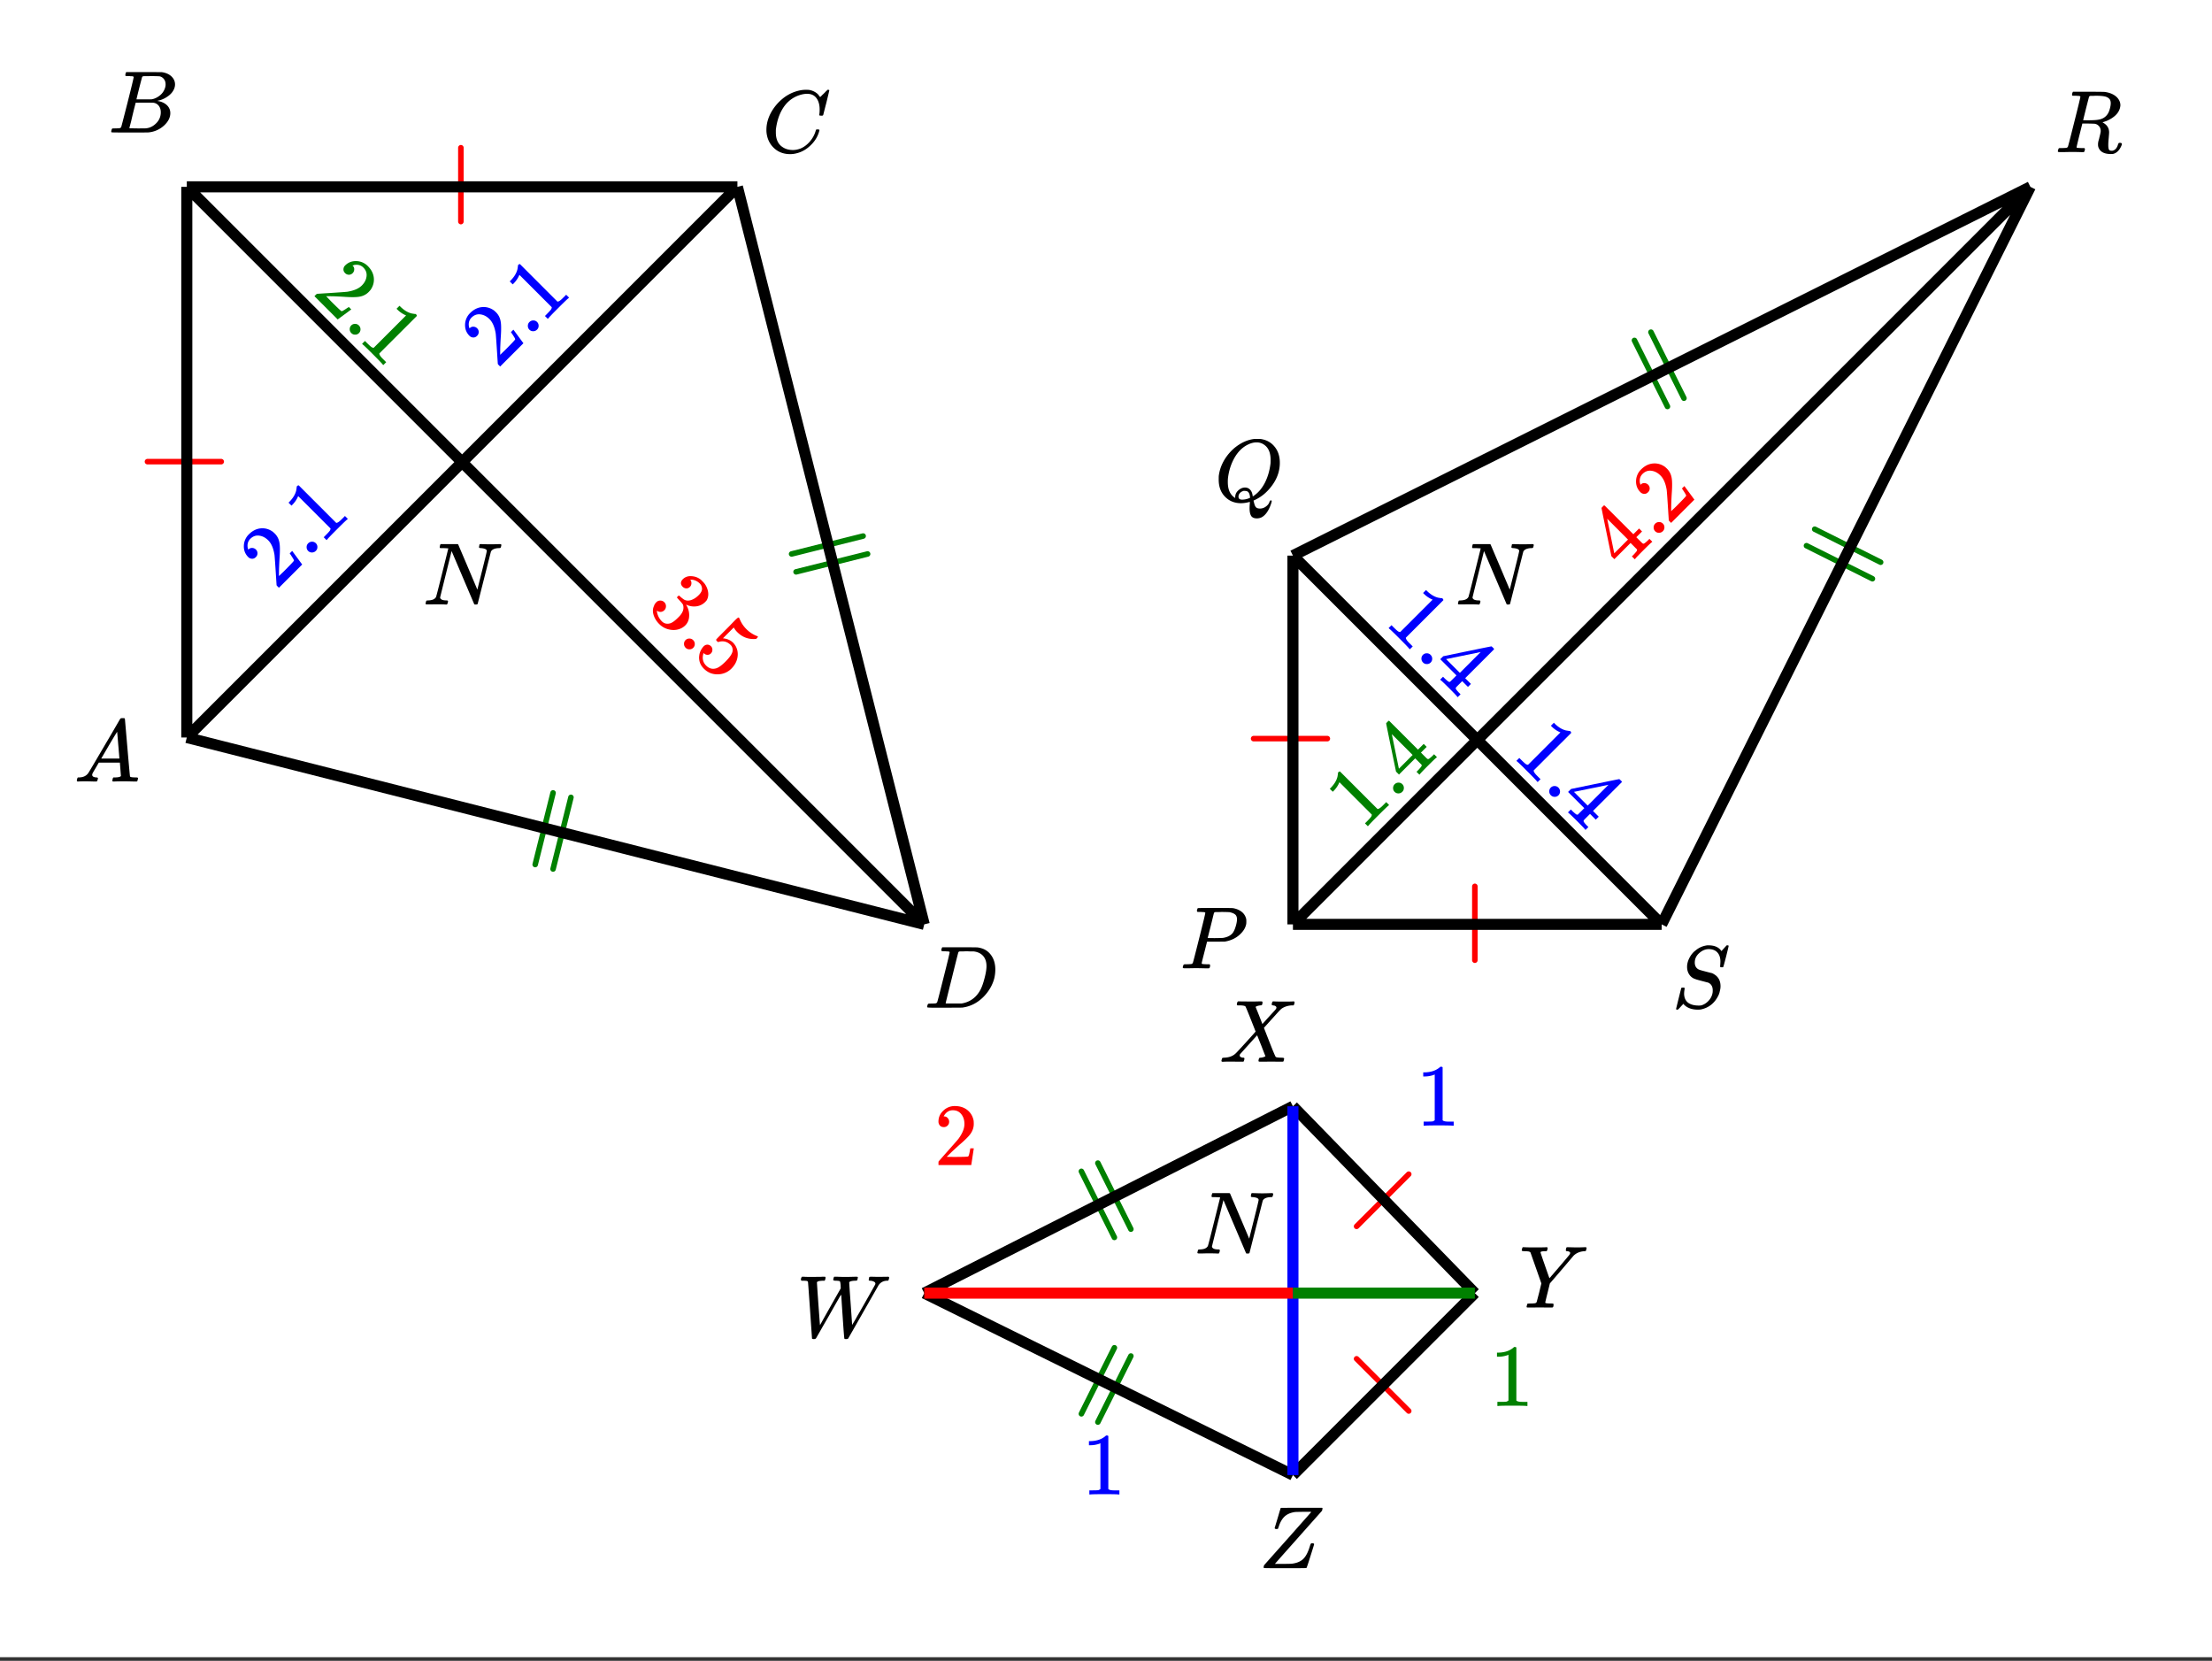<svg xmlns="http://www.w3.org/2000/svg" xmlns:xlink="http://www.w3.org/1999/xlink" width="449.28" height="337.28" viewBox="0 0 336.96 252.96"><rect x="0" y="0" width="336.96" height="252.96" fill="#333333" stroke="none"/><defs><symbol overflow="visible" id="b"><path d="M.563 0C.5-.063.469-.11.469-.14c0-.04.015-.118.047-.235.03-.113.054-.18.078-.203L.64-.625h.203c.625-.02 1.082-.242 1.375-.672.05-.05.863-1.422 2.437-4.11A452.554 452.554 0 0 0 7.046-9.5c.052-.07.095-.113.126-.125.039-.02.144-.031.312-.031h.235c.05.086.078.133.078.14l.375 4.344c.25 2.906.383 4.375.406 4.406.04.094.332.141.875.141.094 0 .16.008.203.016.04 0 .07.011.094.03a.111.111 0 0 1 .047.095.983.983 0 0 1-.047.187 1.032 1.032 0 0 1-.078.25C9.648-.016 9.594 0 9.5 0c-.168 0-.438-.004-.813-.016-.374-.007-.671-.015-.89-.015-.844 0-1.399.011-1.656.031h-.172a.365.365 0 0 1-.094-.11c0-.019.016-.1.047-.25.031-.124.055-.195.078-.218l.047-.047h.281c.477-.008.766-.082.86-.219L7.03-2.875H3.813l-.454.781c-.324.543-.492.836-.5.875a.524.524 0 0 0-.046.203c0 .23.203.36.609.391.176 0 .265.047.265.14a.583.583 0 0 1-.046.188.754.754 0 0 1-.094.25C3.523-.016 3.473 0 3.39 0c-.157 0-.403-.004-.735-.016-.336-.007-.586-.015-.75-.015C1.258-.031.848-.02.672 0zm6.39-3.5c0-.102-.058-.805-.172-2.11-.105-1.3-.164-1.956-.172-1.968L6.25-7c-.148.242-.434.719-.86 1.438L4.189-3.5H6.952zm0 0"/></symbol><symbol overflow="visible" id="c"><path d="M3.89-8.469c0-.008-.007-.02-.015-.031a.084.084 0 0 0-.047-.016.311.311 0 0 1-.062-.03.156.156 0 0 0-.079-.017c-.03-.007-.062-.015-.093-.015h-.219a.516.516 0 0 0-.125-.016h-.531c-.043-.008-.074-.039-.094-.094-.012-.019-.008-.097.016-.234.039-.164.082-.258.125-.281h1.75c2.332 0 3.562.008 3.687.015.613.094 1.098.313 1.453.657.352.344.531.746.531 1.203 0 .312-.085.617-.25.906-.199.367-.515.695-.953.984-.437.293-.89.485-1.359.579l-.14.046c.593.086 1.07.293 1.437.625.363.336.547.747.547 1.235 0 .648-.297 1.258-.89 1.828a4.026 4.026 0 0 1-2.47 1.11C6.047-.005 5.098 0 3.266 0 1.46 0 .55-.008.53-.031.488-.051.47-.086.47-.141c0-.062.008-.125.031-.187.04-.164.086-.258.14-.281a.954.954 0 0 1 .204-.016h.078c.238 0 .504-.008.797-.031.133-.031.222-.086.265-.172.02-.031.344-1.274.97-3.735.624-2.468.937-3.769.937-3.906zm4.86 1.14c0-.312-.078-.57-.234-.78a1.131 1.131 0 0 0-.625-.438c-.063-.02-.48-.035-1.25-.047-.18 0-.368.008-.563.016h-.64c-.125.012-.211.043-.25.094-.024.043-.172.609-.454 1.703-.273 1.093-.414 1.672-.421 1.734h1.093c.727 0 1.145-.004 1.25-.016.375-.07.723-.222 1.047-.453.332-.226.586-.504.766-.828.187-.332.281-.66.281-.984zm-.734 4.235c0-.394-.106-.722-.313-.984a1.208 1.208 0 0 0-.797-.453c-.054-.008-.43-.016-1.125-.016-1.062 0-1.593.008-1.593.016 0 .023-.086.351-.25.984a121.9 121.9 0 0 0-.454 1.906l-.25.938c0 .043.051.062.157.062.113 0 .476.008 1.093.016.801 0 1.235-.004 1.297-.016.582-.062 1.098-.32 1.547-.78a2.279 2.279 0 0 0 .688-1.673zm0 0"/></symbol><symbol overflow="visible" id="d"><path d="M8.781-6.484c0-.75-.168-1.336-.5-1.766-.324-.426-.793-.64-1.406-.64-.48 0-.996.117-1.547.343-.969.418-1.73 1.117-2.281 2.094-.492.867-.805 1.887-.938 3.062V-3c0 1.031.336 1.773 1.016 2.219.438.304.969.453 1.594.453.343 0 .718-.07 1.125-.219.531-.219 1.008-.57 1.437-1.062.426-.5.723-1.04.89-1.625.032-.114.056-.18.079-.204.031-.019.102-.03.219-.03.187 0 .281.038.281.109 0 .023-.012.07-.031.14-.211.805-.64 1.524-1.297 2.156C6.773-.425 6.05-.016 5.25.173a3.756 3.756 0 0 1-.953.125C3.367.297 2.594.03 1.969-.5A3.566 3.566 0 0 1 .766-2.516a3.733 3.733 0 0 1-.094-.875c0-1.082.336-2.132 1.015-3.156a7.267 7.267 0 0 1 1.5-1.64 6.098 6.098 0 0 1 1.97-1.063c.53-.164 1.015-.25 1.452-.25.32 0 .508.008.563.016.539.093.992.32 1.36.671l.109.141c.05.074.097.137.14.188.04.054.067.078.078.078.032 0 .149-.114.36-.344.062-.05.129-.113.203-.188l.219-.218a.722.722 0 0 1 .14-.14l.203-.204h.079c.124 0 .187.031.187.094 0 .031-.148.648-.438 1.844a166.04 166.04 0 0 0-.484 1.89.239.239 0 0 1-.078.094.858.858 0 0 1-.234.016h-.204a.936.936 0 0 1-.093-.094c0-.008.008-.086.031-.235.02-.175.031-.375.031-.593zm0 0"/></symbol><symbol overflow="visible" id="e"><path d="M3.875-8.469c0-.008-.008-.02-.016-.031a.084.084 0 0 0-.046-.016c-.012-.007-.028-.02-.047-.03a.291.291 0 0 0-.094-.017c-.031-.007-.063-.015-.094-.015H3.36a.516.516 0 0 0-.125-.016h-.14c-.305 0-.465-.031-.485-.094-.011-.019-.007-.093.016-.218.05-.176.094-.274.125-.297h2.688c1.5 0 2.335.008 2.515.015.176 0 .36.028.547.079.707.156 1.27.527 1.688 1.109.425.586.64 1.313.64 2.188 0 .449-.055.89-.156 1.328-.262 1.011-.79 1.933-1.578 2.765-.906.93-1.946 1.485-3.11 1.672l-.187.031L3.187 0h-1.5C.883 0 .478-.02.47-.063v-.015C.445-.118.438-.141.438-.141c0-.02.015-.086.046-.203.04-.133.079-.21.11-.234.031-.031.133-.047.312-.047.239 0 .508-.008.813-.031.125-.031.207-.086.25-.172.031-.031.351-1.274.968-3.735.626-2.468.938-3.769.938-3.906zm5.61 2.14c0-.663-.18-1.19-.532-1.577-.355-.383-.844-.61-1.469-.672h-.593c-.157-.008-.305-.016-.438-.016-.137 0-.281.008-.437.016h-.563c-.125.012-.21.055-.25.125-.023.031-.351 1.328-.984 3.89-.637 2.555-.953 3.84-.953 3.86 0 .043.05.062.156.062h2.25c.851-.132 1.57-.492 2.156-1.078.32-.332.586-.71.797-1.14.207-.426.398-.993.578-1.704.188-.718.281-1.304.281-1.765zm0 0"/></symbol><symbol overflow="visible" id="f"><path d="M.625-.016C.488-.016.422-.055.422-.14c0-.02.016-.086.047-.203A.865.865 0 0 1 .53-.547c.008-.05.114-.078.313-.078.601-.02.992-.191 1.172-.516.05-.082.675-2.55 1.875-7.406-.012-.008-.258-.023-.735-.047h-.484c-.043-.008-.07-.039-.078-.094-.024-.019-.016-.097.015-.234.04-.164.079-.258.11-.281h2.5c.101 0 .164.027.187.078l.719 1.688c.477 1.117.957 2.246 1.438 3.39.488 1.149.738 1.742.75 1.781L9.03-5.14c.477-1.894.719-2.906.719-3.03 0-.227-.29-.368-.86-.423-.187 0-.292-.031-.312-.094-.023-.019-.015-.093.016-.218a.213.213 0 0 0 .015-.078c.008-.04.016-.07.016-.094 0-.02.004-.035.016-.047a.14.14 0 0 1 .03-.047c.009-.008.02-.015.032-.015.008-.008.02-.016.031-.016h.079c.124 0 .347.008.671.015a20.68 20.68 0 0 0 1.656 0c.301-.007.508-.015.626-.015.132 0 .203.047.203.14 0 .043-.016.122-.047.235a.821.821 0 0 1-.063.172c-.011.043-.109.062-.296.062-.637.031-1.032.215-1.188.547L8.359-.094C8.336-.03 8.242 0 8.08 0c-.126 0-.204-.008-.235-.031L4.39-8.141C3.223-3.46 2.64-1.1 2.64-1.062c.05.292.375.437.968.437h.141c.05.055.082.094.094.125.008.031-.008.117-.047.25a.551.551 0 0 1-.125.25H3.5c-.281-.02-.773-.031-1.469-.031-.18 0-.422.008-.734.015H.625zm0 0"/></symbol><symbol overflow="visible" id="o"><path d="M3.875-8.469c0-.008-.008-.02-.016-.031a.084.084 0 0 0-.046-.016c-.012-.007-.028-.02-.047-.03a.291.291 0 0 0-.094-.017c-.031-.007-.063-.015-.094-.015H3.36a.516.516 0 0 0-.125-.016h-.14c-.219 0-.356-.004-.406-.015-.043-.008-.07-.04-.079-.094a.474.474 0 0 1 0-.188c.063-.175.102-.27.125-.28.032-.02.907-.032 2.625-.032 1.707 0 2.618.012 2.735.031.531.094.972.281 1.328.563.351.28.582.652.687 1.109.008.055.016.172.016.36 0 .218-.012.367-.031.437-.106.512-.39.996-.86 1.453-.617.617-1.414 1.008-2.39 1.172-.063 0-.54.008-1.422.016H4.14l-.407 1.609C3.461-1.41 3.328-.86 3.328-.797c0 .063.016.102.047.11.063.03.305.054.734.062h.422a.57.57 0 0 1 .078.156.888.888 0 0 1-.093.406C4.473-.02 4.398 0 4.296 0c-.148 0-.417-.004-.812-.016-.386-.007-.73-.015-1.03-.015-.294 0-.626.008-1 .015H.687C.57-.016.5-.036.468-.078c-.023-.04-.03-.063-.03-.063 0-.02.015-.086.046-.203.04-.133.079-.21.11-.234.031-.031.133-.047.312-.047.239 0 .508-.008.813-.031.125-.031.207-.086.25-.172.031-.031.351-1.274.968-3.735.626-2.468.938-3.769.938-3.906zm4.828 1c0-.343-.101-.593-.297-.75-.199-.156-.484-.27-.86-.344-.062-.007-.421-.019-1.077-.03-.149 0-.305.007-.469.015h-.547c-.125.012-.21.055-.25.125-.023.055-.11.402-.266 1.047-.156.636-.312 1.258-.468 1.86a21.21 21.21 0 0 1-.235.905c0 .024.364.032 1.094.032.75-.008 1.16-.02 1.234-.032.602-.093 1.067-.304 1.391-.64.238-.25.442-.688.61-1.313.093-.363.14-.656.14-.875zm0 0"/></symbol><symbol overflow="visible" id="p"><path d="M5.375 1.078c0-.094.004-.258.016-.484.02-.23.03-.383.03-.453V.094L5.22.14a4.88 4.88 0 0 1-1.14.156c-.95 0-1.743-.305-2.376-.922C1.016-1.289.672-2.18.672-3.297c0-.312.004-.508.015-.594.165-1.238.688-2.375 1.563-3.406.25-.289.52-.562.813-.812 1-.82 2.039-1.286 3.124-1.391h.235c.344 0 .555.008.64.016.883.125 1.594.515 2.125 1.171.532.649.797 1.465.797 2.454 0 1.199-.375 2.324-1.125 3.375C8.11-1.441 7.227-.688 6.22-.22l-.235.11v.062c0 .012.004.027.016.047.008.031.016.063.016.094.007.031.02.054.03.078.071.351.173.598.298.734.133.133.336.203.61.203.343 0 .655-.109.937-.328.28-.21.457-.453.53-.734.063-.125.126-.188.188-.188.07 0 .118.04.141.11 0 .05-.031.18-.094.39-.367 1.094-.867 1.797-1.5 2.11a1.7 1.7 0 0 1-.672.14c-.418 0-.71-.132-.875-.39-.156-.262-.234-.64-.234-1.14zm-.703-3.172c.332 0 .601.121.812.36.207.23.332.562.375 1l.188-.125C6.734-1.336 7.289-2 7.719-2.844c.426-.844.707-1.804.843-2.89.008-.082.016-.274.016-.579 0-1.05-.308-1.8-.922-2.25a1.918 1.918 0 0 0-1.218-.406c-.438 0-.883.117-1.329.344-.812.398-1.492 1.063-2.03 2-.532.938-.868 1.992-1 3.156a6.182 6.182 0 0 0-.017.563c0 .93.243 1.633.735 2.11.207.187.336.28.39.28v-.109c0-.406.157-.75.47-1.031.32-.29.66-.438 1.015-.438zM4.234-.25c.414 0 .82-.094 1.22-.281l-.016-.125c-.043-.5-.211-.797-.5-.89a1.545 1.545 0 0 0-.266-.032h-.078c-.024-.008-.04-.016-.047-.016a.456.456 0 0 0-.172.047.985.985 0 0 0-.484.313.788.788 0 0 0-.204.53c0 .306.18.454.547.454zm0 0"/></symbol><symbol overflow="visible" id="q"><path d="M3.875-8.469c0-.008-.008-.02-.016-.031a.084.084 0 0 0-.046-.016c-.012-.007-.028-.02-.047-.03a.291.291 0 0 0-.094-.017c-.031-.007-.063-.015-.094-.015H3.36a.516.516 0 0 0-.125-.016h-.53c-.044-.008-.075-.039-.095-.094-.011-.019-.007-.097.016-.234.05-.164.094-.258.125-.281h2.344c1.55 0 2.39.012 2.515.031.813.117 1.43.399 1.86.844.332.355.5.75.5 1.187 0 .094-.024.23-.063.407-.21.804-.87 1.453-1.984 1.953-.399.148-.621.218-.672.218l.094.079c.601.336.906.828.906 1.484 0 .105-.023.39-.063.86-.042.43-.062.78-.062 1.062 0 .312.031.539.094.672.062.125.195.187.406.187.125 0 .207-.008.25-.031.344-.125.582-.422.719-.89.05-.126.086-.204.11-.235.03-.031.097-.047.202-.047.188 0 .281.059.281.172 0 .156-.109.414-.328.766-.273.398-.59.64-.953.734-.062.02-.195.031-.39.031-.93 0-1.532-.281-1.813-.844a1.141 1.141 0 0 1-.14-.546v-.22c.007-.062.019-.128.03-.202a.716.716 0 0 1 .032-.157c.008-.039.031-.117.063-.234a2.01 2.01 0 0 0 .078-.312c.132-.508.203-.836.203-.985 0-.445-.196-.781-.578-1a1.217 1.217 0 0 0-.344-.11c-.086-.007-.402-.019-.953-.03h-.922l-.438 1.75a82.615 82.615 0 0 0-.437 1.812c0 .063.008.102.031.11.063.03.313.054.75.062h.406c.051.063.079.105.079.125.007.012 0 .094-.032.25a.464.464 0 0 1-.14.25h-.204a34.22 34.22 0 0 0-1.765-.031c-.211 0-.512.008-.906.015H.672C.516-.016.437-.055.437-.14c0-.007.016-.07.047-.187.04-.164.086-.258.141-.281a.954.954 0 0 1 .203-.016h.078c.239 0 .508-.008.813-.031.125-.031.207-.086.25-.172.031-.031.351-1.274.968-3.735.626-2.468.938-3.769.938-3.906zm4.406.344c-.187-.195-.437-.32-.75-.375-.304-.063-.734-.094-1.297-.094-.117 0-.23.008-.343.016h-.437c-.126.012-.212.055-.25.125-.013.023-.169.621-.47 1.797a169.86 169.86 0 0 0-.437 1.781c0 .012.312.016.937.016.696-.008 1.164-.04 1.407-.094.582-.094 1.03-.36 1.343-.797.145-.195.266-.46.36-.797.101-.344.156-.648.156-.922 0-.281-.074-.5-.219-.656zm0 0"/></symbol><symbol overflow="visible" id="r"><path d="M7.453-7.016c0-.601-.156-1.07-.469-1.406-.304-.332-.746-.5-1.328-.5-.5 0-.98.203-1.437.61-.45.398-.672.874-.672 1.437 0 .281.066.523.203.719.145.199.328.328.547.39.031.024.344.11.937.266.602.156.91.234.922.234.125.043.29.137.5.282.54.386.813.96.813 1.718 0 .243-.04.493-.11.75-.043.25-.132.5-.265.75C6.53-.66 5.66.016 4.484.266a2.94 2.94 0 0 1-.468.03c-.887 0-1.579-.245-2.079-.734l-.125-.156-.39.422c-.25.281-.39.426-.422.438-.023.02-.063.03-.125.03C.758.297.703.259.703.189c0-.032.258-1.086.781-3.172.02-.051.11-.079.266-.079h.172c.05.043.078.075.078.094.008.012.004.086-.016.219a3.75 3.75 0 0 0-.062.688c.031.585.238 1.023.625 1.312.394.281.93.422 1.61.422.081 0 .19-.004.327-.016.414-.101.79-.328 1.125-.672.344-.351.555-.757.641-1.218.02-.07.031-.211.031-.422 0-.57-.234-.961-.703-1.172-.055-.008-.375-.094-.969-.25-.593-.156-.902-.242-.921-.266a1.704 1.704 0 0 1-.954-.672c-.242-.343-.359-.75-.359-1.218 0-.446.125-.91.375-1.391.258-.477.57-.848.938-1.11.457-.394 1.007-.644 1.656-.75a.582.582 0 0 1 .14-.015h.157c.925 0 1.582.293 1.968.875l.797-.875h.11c.125 0 .187.031.187.094 0 .062-.133.61-.39 1.64-.262 1.024-.407 1.547-.438 1.579-.023.023-.09.03-.203.03-.18 0-.266-.034-.266-.109 0-.05.004-.097.016-.14 0-.04.004-.133.016-.282.007-.156.015-.265.015-.328zm0 0"/></symbol><symbol overflow="visible" id="u"><path d="M.781-8.594c-.062-.062-.094-.11-.094-.14 0-.196.055-.352.172-.47h.172c.375.024.82.032 1.344.032h.422c.195-.008.348-.015.453-.015h.422c.164-.008.289-.016.375-.016h.312c.051.055.079.09.079.11.007.023 0 .105-.032.25-.031.124-.074.21-.125.25H4c-.262.011-.477.038-.64.077-.137.063-.215.118-.235.157 0 .062.07 1.152.219 3.265.156 2.117.238 3.203.25 3.266A786.958 786.958 0 0 1 6.75-7.422l-.016-.5c-.03-.375-.078-.57-.14-.594-.055-.039-.242-.066-.563-.078-.25 0-.386-.031-.406-.094-.023-.019-.016-.093.016-.218.039-.176.082-.274.125-.297h.406a27.984 27.984 0 0 0 2.203.016c.352-.008.602-.016.75-.016.156 0 .234.031.234.094 0 .043-.015.125-.046.25a.9.9 0 0 1-.047.187c-.024.055-.141.078-.36.078-.46.024-.734.09-.828.203-.031.032-.043.063-.031.094 0 .117.07 1.195.219 3.235.144 2.03.218 3.101.218 3.203l.032-.047a.95.95 0 0 1 .078-.125c.039-.07.094-.16.156-.266.063-.101.14-.234.234-.39.094-.165.196-.352.313-.563.125-.207.265-.445.422-.719.156-.281.328-.582.515-.906 1.157-2.04 1.743-3.086 1.766-3.14a.55.55 0 0 0 .031-.126c0-.144-.09-.254-.265-.328a1.342 1.342 0 0 0-.563-.125c-.125 0-.187-.039-.187-.125 0-.031.007-.094.03-.187a.212.212 0 0 0 .017-.078c.007-.04.015-.07.015-.094 0-.02.004-.035.016-.047a.091.091 0 0 1 .047-.047.164.164 0 0 1 .062-.015.433.433 0 0 1 .11-.016c.164 0 .414.008.75.015h.734c.594 0 .973-.003 1.14-.015.126 0 .188.047.188.14 0 .055-.016.137-.047.25a.564.564 0 0 1-.078.188c-.031.023-.078.031-.14.031-.563 0-1 .215-1.313.64a.959.959 0 0 0-.094.157l-2.281 4a1426.642 1426.642 0 0 1-2.281 4c-.055.063-.164.094-.329.094-.136 0-.218-.024-.25-.063-.03-.03-.12-1.14-.265-3.328a277.267 277.267 0 0 1-.219-3.375l-.172.235c-.199.336-.773 1.34-1.718 3.015-.282.492-.594 1.031-.938 1.625A126.93 126.93 0 0 1 3.25-.28C3.094 0 3.008.145 3 .156c-.055.094-.168.14-.344.14-.168 0-.261-.03-.281-.093 0-.031-.102-1.469-.297-4.312-.2-2.844-.305-4.27-.312-4.282-.024-.082-.07-.132-.141-.156-.063-.02-.234-.035-.516-.047zm0 0"/></symbol><symbol overflow="visible" id="v"><path d="M.563 0c-.149 0-.22-.047-.22-.14 0-.04.016-.114.048-.22.03-.124.062-.195.093-.218.032-.02.114-.035.25-.047.782-.02 1.391-.254 1.829-.703.093-.082.613-.645 1.562-1.688.957-1.05 1.43-1.582 1.422-1.593C4.567-7.11 4.05-8.38 4-8.422c-.074-.101-.355-.16-.844-.172h-.375a.365.365 0 0 1-.094-.11c0-.019.008-.1.032-.25a.647.647 0 0 1 .14-.25h.188c.3.013.844.017 1.625.017h.86c.382-.008.663-.016.843-.016.094 0 .148.012.172.031.031.012.047.043.047.094 0 .219-.032.36-.094.422-.023.043-.102.062-.234.062-.336.043-.57.117-.704.219l-.015.016c.406.992.75 1.859 1.031 2.609l.719-.797c.414-.457.75-.82 1-1.094.195-.207.316-.347.36-.421a.454.454 0 0 0 .062-.22c-.031-.132-.14-.226-.328-.28a.472.472 0 0 1-.172-.032c-.086 0-.149-.015-.188-.047-.031-.039-.031-.144 0-.312a.647.647 0 0 1 .14-.25h.157c.207.023.75.031 1.625.031.781 0 1.223-.008 1.328-.031h.11c.062.062.093.11.093.14a.925.925 0 0 1-.062.282c-.031.105-.063.168-.094.187h-.219c-.687.031-1.257.227-1.703.578a.7.7 0 0 1-.14.141c-.024.031-.043.055-.063.063-.043.042-.45.492-1.219 1.343L6.813-5.172l.421 1.078c.282.719.567 1.45.86 2.188.3.73.472 1.117.515 1.156.082.074.352.117.813.125.312 0 .469.04.469.11 0 .105-.032.25-.094.437-.024.043-.09.062-.203.062h-.719c-.344-.007-.656-.015-.938-.015-.273 0-.59.008-.953.015H6.22c-.117 0-.188-.02-.219-.062-.023-.031-.016-.117.016-.266.03-.133.062-.21.093-.234a.563.563 0 0 1 .204-.047c.156-.008.328-.047.515-.11.145-.07.219-.113.219-.124-.012 0-.219-.524-.625-1.579l-.64-1.593c-.012 0-.438.468-1.282 1.406-.836.93-1.258 1.398-1.266 1.406a.341.341 0 0 0-.109.25c0 .168.129.278.39.328.008 0 .036.008.079.016h.094c.101 0 .156.047.156.14a.868.868 0 0 1-.047.235c-.024.117-.047.184-.078.203-.024.024-.09.031-.203.031h-.797c-.356-.007-.621-.015-.797-.015C1.21-.031.758-.02.562 0zm0 0"/></symbol><symbol overflow="visible" id="w"><path d="M8.063-9.188c.312.012.578.016.796.016.22 0 .457-.004.72-.015.257-.008.437-.016.53-.016.114 0 .172.043.172.125 0 .031-.015.105-.047.219-.03.117-.046.18-.046.187-.024.055-.122.078-.297.078-.649.055-1.172.278-1.579.672-.074.086-.699.82-1.874 2.203l-1.75 2.032-.344 1.406c-.242.96-.36 1.465-.36 1.515 0 .094.301.141.907.141.156 0 .254.012.296.031.04.012.063.047.063.11 0 .187-.027.324-.078.406-.031.043-.11.062-.234.062h-.813c-.375-.007-.71-.015-1-.015-.281 0-.61.008-.984.015h-.766c-.156 0-.234-.03-.234-.093 0-.032.015-.11.046-.235.032-.125.047-.191.047-.203.02-.05.188-.078.5-.078a4.99 4.99 0 0 0 .704-.047c.113-.031.19-.086.234-.172.02-.05.148-.539.39-1.469l.329-1.374c-.368-1.051-.918-2.626-1.657-4.72a.553.553 0 0 0-.25-.14 4.25 4.25 0 0 0-.593-.047c-.325 0-.485-.039-.485-.125 0-.02.008-.082.031-.187.04-.164.083-.266.126-.297H.75c.438.023.926.031 1.469.031 1.101 0 1.738-.008 1.906-.031h.14c.051.055.079.09.079.11.008.023 0 .105-.032.25a.551.551 0 0 1-.125.25h-.171c-.5 0-.75.058-.75.171 0 .055.222.719.671 2 .446 1.281.676 1.93.688 1.938l.047-.047c.031-.032.082-.086.156-.172.07-.094.164-.203.281-.328.114-.133.254-.301.422-.5.176-.196.375-.426.594-.688A119.463 119.463 0 0 0 7.656-8.03c.082-.125.125-.223.125-.297 0-.145-.148-.235-.437-.266-.149 0-.219-.039-.219-.125 0-.02.004-.082.016-.187.03-.133.054-.219.078-.25.02-.031.082-.047.187-.047.125 0 .344.008.657.015zm0 0"/></symbol><symbol overflow="visible" id="x"><path d="M.781-.11c0-.132.024-.253.078-.359C.86-.477 2.051-1.82 4.438-4.5 6.82-7.188 8.02-8.54 8.03-8.563l-.125-.03h-1c-.812.011-1.258.023-1.328.03-.68.094-1.215.325-1.61.688-.386.367-.683.883-.89 1.547a.88.88 0 0 0-.031.094c-.012.023-.024.043-.031.062A.134.134 0 0 0 3-6.109v.046l-.016.016c-.03.055-.12.078-.265.078-.149 0-.235-.047-.266-.14l.438-1.454.218-.734c.07-.25.13-.441.172-.578.04-.133.063-.207.063-.219a.717.717 0 0 1 .062-.094c.031-.007 1.082-.015 3.156-.015h3.125c.04.043.063.074.063.094 0 .023-.027.14-.078.359-4.75 5.344-7.133 8.027-7.14 8.047L2.5-.656h1.188c.851-.008 1.316-.02 1.39-.031.656-.083 1.176-.274 1.563-.579.382-.3.703-.78.953-1.437.062-.145.133-.352.218-.625.07-.227.125-.363.157-.406.031-.04.082-.063.156-.063h.063c.187 0 .28.047.28.14 0 .044-.187.653-.562 1.829-.367 1.18-.57 1.777-.61 1.797C7.267-.008 6.18 0 4.047 0 1.91 0 .837-.008.829-.031.797-.051.781-.078.781-.11zm0 0"/></symbol><symbol overflow="visible" id="g"><path d="M-3.047-5.14c-.176.18-.375.261-.594.25a.84.84 0 0 1-.578-.266c-.457-.457-.676-1.024-.656-1.703a2.529 2.529 0 0 1 .766-1.75c.543-.54 1.14-.844 1.796-.907.657-.062 1.266.106 1.829.5.125.106.234.204.328.297.375.375.61.84.703 1.39.082.438.094 1.157.031 2.157-.031.43-.062 1.043-.094 1.844L.47-2.25l.734-.703c1-1 1.516-1.547 1.547-1.64.02-.04-.016-.141-.11-.298a15.473 15.473 0 0 0-.515-.796l-.016-.016.375-.375.016.016 1.484 2.015.032.031L.469-.469.297-.64C.16-.773.097-.859.109-.89.11-.91.07-1.477 0-2.594c-.094-1.469-.16-2.422-.203-2.86-.156-1.007-.473-1.753-.953-2.234-.414-.414-.875-.656-1.375-.718-.508-.07-.961.09-1.36.484-.363.367-.492.828-.39 1.39.011.032.031.087.062.157-.008.055-.008.086 0 .094.012.011.032 0 .063-.032a.707.707 0 0 1 .578-.218.81.81 0 0 1 .547.25.767.767 0 0 1 .234.562.785.785 0 0 1-.25.578zm0 0"/></symbol><symbol overflow="visible" id="h"><path d="M.156-1.313a.783.783 0 0 1-.234-.578.79.79 0 0 1 .234-.578.815.815 0 0 1 .594-.25.79.79 0 0 1 .578.235.783.783 0 0 1 .234.593.767.767 0 0 1-.234.563.812.812 0 0 1-.594.25.783.783 0 0 1-.578-.234zm0 0"/></symbol><symbol overflow="visible" id="i"><path d="M3.969-3.969c-.137.094-.653.59-1.547 1.485-.899.898-1.387 1.406-1.469 1.53l-.11.11-.437-.437.235-.235c.375-.375.601-.625.687-.75.05-.05.094-.164.125-.343l-4.937-4.938a.745.745 0 0 0-.047.11 4.054 4.054 0 0 1-.797 1.171l-.172.172-.453-.453.172-.172c.531-.55.867-1.113 1-1.687.031-.176.058-.348.078-.516-.02-.039 0-.094.062-.156a.387.387 0 0 1 .235-.11l5.719 5.72c.187 0 .44-.16.765-.485l.563-.563.437.438zm0 0"/></symbol><symbol overflow="visible" id="t"><path d="M4.406-4.406c-.105.062-.527.465-1.265 1.203-.762.762-1.172 1.195-1.235 1.297l-.093.093-.438-.437.297-.297c.258-.281.41-.46.453-.547a.422.422 0 0 0 .031-.219 24.95 24.95 0 0 1-.515-.515l-.47-.469-2.468 2.469-.453-.453-.75-3.625c-.508-2.469-.758-3.707-.75-3.719 0-.02.059-.086.172-.203l.187-.188.11.016 4.375 4.375.875-.875.453.453-.875.875.484.484c.25.25.399.399.453.438a.26.26 0 0 0 .172.063c.094-.008.297-.16.61-.454l.28-.28.438.437zM.781-4.813L-2.39-7.983l1.079 5.265zm0 0"/></symbol><symbol overflow="visible" id="j"><path d="M5.14-3.047c-.18-.176-.261-.375-.25-.594a.84.84 0 0 1 .266-.578c.457-.457 1.024-.676 1.703-.656a2.529 2.529 0 0 1 1.75.766c.54.543.844 1.14.907 1.796.062.657-.106 1.266-.5 1.829a5.304 5.304 0 0 1-.297.328c-.375.375-.84.61-1.39.703C6.89.629 6.171.64 5.171.578A58.922 58.922 0 0 0 3.328.484L2.25.47l.703.734c1 1 1.547 1.516 1.64 1.547.04.02.141-.016.298-.11.082-.042.347-.214.796-.515l.016-.016.375.375-.016.016-2.015 1.484-.031.032L.469.469.64.297C.773.16.859.097.89.109.91.11 1.477.07 2.594 0c1.469-.094 2.422-.16 2.86-.203C6.46-.36 7.206-.676 7.687-1.156c.414-.414.656-.875.718-1.375.07-.508-.09-.961-.484-1.36-.367-.363-.828-.492-1.39-.39-.032.011-.087.031-.157.062-.055-.008-.086-.008-.094 0-.011.012 0 .032.032.063.164.168.238.36.218.578a.81.81 0 0 1-.25.547.767.767 0 0 1-.562.234.785.785 0 0 1-.578-.25zm0 0"/></symbol><symbol overflow="visible" id="k"><path d="M1.313.156a.783.783 0 0 1 .578-.234.79.79 0 0 1 .578.234c.164.164.25.364.25.594a.79.79 0 0 1-.235.578.783.783 0 0 1-.593.234.767.767 0 0 1-.563-.234.812.812 0 0 1-.25-.594c0-.23.078-.421.234-.578zm0 0"/></symbol><symbol overflow="visible" id="l"><path d="M3.969 3.969c-.094-.137-.59-.653-1.485-1.547C1.586 1.523 1.078 1.035.954.953l-.11-.11.437-.437.235.235c.375.375.625.601.75.687.05.05.164.094.343.125l4.938-4.937a.745.745 0 0 0-.11-.047 4.054 4.054 0 0 1-1.171-.797L6.094-4.5l.453-.453.172.172c.55.531 1.113.867 1.687 1 .176.031.348.058.516.078.039-.02.094 0 .156.062.063.063.098.141.11.235l-5.72 5.719c0 .187.16.44.485.765l.563.563-.438.437zm0 0"/></symbol><symbol overflow="visible" id="m"><path d="M5.64-3.203c-.18-.176-.265-.363-.265-.563.008-.207.102-.398.281-.578.352-.351.797-.508 1.328-.468.54.03 1.02.214 1.438.546l.14.141c.22.219.352.367.407.438.187.25.332.53.437.843.207.625.176 1.188-.094 1.688a2.6 2.6 0 0 1-.25.281 2.264 2.264 0 0 1-1.343.656 2.683 2.683 0 0 1-1.485-.234c-.062-.02-.078-.004-.046.047 0 0 .019.031.062.094.281.507.406 1.039.375 1.593-.023.563-.219 1.032-.594 1.407a2.337 2.337 0 0 1-.937.562c-.48.164-1 .18-1.563.047a2.973 2.973 0 0 1-1.469-.828 3.349 3.349 0 0 1-.859-1.39c-.148-.5-.125-.95.063-1.345.062-.207.18-.398.359-.578a.794.794 0 0 1 .61-.25c.238 0 .44.086.609.25.176.18.258.387.25.625a.828.828 0 0 1-.25.594.851.851 0 0 1-.5.25A.829.829 0 0 1 1.813.5l-.11-.047c.07.633.328 1.172.766 1.61.351.351.785.453 1.297.296.312-.105.687-.375 1.125-.812l.187-.188c.602-.605.805-1.214.61-1.828-.063-.125-.235-.336-.516-.64l-.375-.407-.016-.046c-.011-.032.024-.086.11-.172.082-.082.14-.118.171-.11.04 0 .067.008.079.016.175.18.375.344.593.5.32.242.696.297 1.125.172.426-.125.832-.38 1.22-.766.413-.414.577-.805.483-1.172a1.053 1.053 0 0 0-.312-.594 2.009 2.009 0 0 0-1.078-.578H7a.413.413 0 0 0-.14 0h-.063a.26.26 0 0 1 .047.079c.101.148.144.32.125.515a.76.76 0 0 1-.235.5.736.736 0 0 1-.546.219.794.794 0 0 1-.547-.25zm0 0"/></symbol><symbol overflow="visible" id="n"><path d="M3.063-1.031a.725.725 0 0 1 .218.562c0 .211-.078.39-.234.547a.691.691 0 0 1-.531.203A.762.762 0 0 1 2 .062L1.937 0l-.015.078a1.929 1.929 0 0 0-.078.953c.062.332.222.63.484.89.457.458.977.595 1.563.407.363-.117.832-.46 1.406-1.031C5.953.64 6.305.109 6.359-.297c.04-.375-.058-.68-.296-.922-.5-.5-1.09-.66-1.766-.484-.074.031-.133.043-.172.031a.962.962 0 0 1-.156-.14c-.106-.102-.137-.188-.094-.25.008-.032.555-.586 1.64-1.672.188-.188.407-.41.657-.672.258-.27.426-.442.5-.516.351-.351.55-.508.594-.469.03-.007.05-.007.062 0l.125.25a4.53 4.53 0 0 0 1 1.5c.457.461.985.809 1.578 1.047a.492.492 0 0 1 .156.063c.051.054.016.14-.109.265l-.125.125c-1.125.106-2.086-.238-2.875-1.03a2.736 2.736 0 0 1-.469-.595l-.078-.109-1.64 1.64c.644.063 1.16.29 1.546.672.125.125.239.274.344.438.32.531.43 1.121.328 1.766-.105.644-.414 1.222-.921 1.734a2.927 2.927 0 0 1-2.094.875c-.813.02-1.516-.266-2.11-.86-.406-.406-.64-.859-.703-1.359a2.094 2.094 0 0 1 0-.625c.04-.414.207-.82.5-1.219a.822.822 0 0 0 .063-.078c.039-.05.07-.086.093-.109.176-.176.368-.266.579-.266.207 0 .39.079.546.235zm0 0"/></symbol><symbol overflow="visible" id="s"><path d="M4.406 4.406c-.062-.105-.465-.527-1.203-1.265-.762-.762-1.195-1.172-1.297-1.235l-.093-.093.437-.438.297.297c.281.258.46.41.547.453.07.031.144.04.219.031.007-.011.18-.183.515-.515l.469-.47-2.469-2.468.453-.453 3.625-.75c2.469-.508 3.707-.758 3.719-.75.02 0 .086.059.203.172l.188.187-.016.11-4.375 4.375.875.875-.453.453-.875-.875-.484.484c-.25.25-.399.399-.438.453a.26.26 0 0 0-.063.172c.008.094.16.297.454.61l.28.28-.437.438zM4.813.781L7.983-2.39 2.72-1.312zm0 0"/></symbol><symbol overflow="visible" id="y"><path d="M5.61 0c-.157-.031-.872-.047-2.141-.047C2.207-.047 1.5-.03 1.344 0h-.157v-.625h.344c.52 0 .86-.008 1.016-.031.07-.008.18-.067.328-.172v-6.969c-.023 0-.059.016-.11.047a4.134 4.134 0 0 1-1.39.25h-.25v-.625h.25c.758-.02 1.39-.188 1.89-.5a2.46 2.46 0 0 0 .422-.313c.008-.03.063-.046.157-.046a.36.36 0 0 1 .234.078v8.078c.133.137.43.203.89.203h.798V0zm0 0"/></symbol><symbol overflow="visible" id="z"><path d="M1.484-5.781c-.25 0-.449-.078-.593-.235a.872.872 0 0 1-.22-.609c0-.645.243-1.195.735-1.656a2.46 2.46 0 0 1 1.766-.703c.77 0 1.41.21 1.922.625.508.418.82.964.937 1.64.008.168.016.32.016.453 0 .524-.156 1.012-.469 1.47-.25.374-.758.89-1.516 1.546-.324.281-.777.695-1.359 1.234l-.781.766 1.016.016c1.414 0 2.164-.024 2.25-.079.039-.007.085-.101.14-.28.031-.095.094-.4.188-.923v-.03h.53v.03l-.374 2.47V0h-5v-.25c0-.188.008-.29.031-.313.008-.007.383-.437 1.125-1.28.977-1.095 1.61-1.813 1.89-2.157.602-.82.907-1.57.907-2.25 0-.594-.156-1.086-.469-1.484-.312-.407-.746-.61-1.297-.61-.523 0-.945.235-1.265.703-.024.032-.047.079-.078.141a.274.274 0 0 0-.047.078c0 .012.02.016.062.016a.68.68 0 0 1 .547.25.801.801 0 0 1 .219.562c0 .23-.078.422-.235.578a.76.76 0 0 1-.578.235zm0 0"/></symbol><clipPath id="a"><path d="M0 0h336.96v252.375H0zm0 0"/></clipPath></defs><g clip-path="url(#a)" fill="#fff"><path d="M0 0h336.96v252.96H0z"/><path d="M0 0h336.96v252.96H0z"/></g><path d="M33.7 70.313H22.464M70.207 22.5v11.25" fill="none" stroke-width=".843" stroke-linecap="round" stroke-linejoin="round" stroke="red"/><path d="M120.586 84.375l10.898-2.73M121.266 87.102l10.898-2.727M81.527 131.68l2.723-10.914M84.25 132.36l2.723-10.915" fill="none" stroke-width=".843" stroke-linecap="round" stroke-linejoin="round" stroke="green"/><path d="M202.2 112.5h-11.235M224.668 146.25V135" fill="none" stroke-width=".843" stroke-linecap="round" stroke-linejoin="round" stroke="red"/><path d="M251.492 50.59l5.028 10.062M248.98 51.848l5.028 10.062M276.438 80.602l10.046 5.03M275.184 83.117l10.047 5.031" fill="none" stroke-width=".843" stroke-linecap="round" stroke-linejoin="round" stroke="green"/><path d="M206.652 206.961l7.946 7.953M214.598 178.836l-7.946 7.953" fill="none" stroke-width=".843" stroke-linecap="round" stroke-linejoin="round" stroke="red"/><path d="M164.73 215.34l5.028-10.063M167.242 216.598l5.028-10.063M169.758 188.473l-5.028-10.063M172.27 187.215l-5.028-10.063" fill="none" stroke-width=".843" stroke-linecap="round" stroke-linejoin="round" stroke="green"/><path d="M28.457 112.332V28.457M112.332 28.457H28.457M112.332 28.457l28.461 112.336M28.457 112.332l112.336 28.461M28.457 28.457l112.336 112.336M28.457 112.332l83.875-83.875M196.957 140.793V84.625M196.957 140.793h56.168M309.293 28.457L196.957 84.625M309.293 28.457l-56.168 112.336M196.957 84.625l56.168 56.168M196.957 140.793L309.293 28.457M224.668 196.957l-27.71 27.711M224.668 196.957l-27.71-28.457M140.793 196.957l56.164 27.711M140.793 196.957l56.164-28.457" fill="none" stroke-width="1.685" stroke="#000"/><path d="M196.957 168.5v56.168" fill="none" stroke-width="1.685" stroke="#00f"/><path d="M140.793 196.957h56.164" fill="none" stroke-width="1.685" stroke="red"/><path d="M224.668 196.957h-27.71" fill="none" stroke-width="1.685" stroke="green"/><use xlink:href="#b" x="11.233" y="119.036"/><use xlink:href="#c" x="16.476" y="20.183"/><use xlink:href="#d" x="116.078" y="23.178"/><use xlink:href="#e" x="140.791" y="153.485"/><use xlink:href="#f" x="64.404" y="92.076"/><use xlink:href="#g" x="42.021" y="89.992" fill="#00f"/><use xlink:href="#h" x="46.787" y="85.226" fill="#00f"/><use xlink:href="#i" x="48.905" y="83.108" fill="#00f"/><use xlink:href="#g" x="75.721" y="56.292" fill="#00f"/><use xlink:href="#h" x="80.487" y="51.526" fill="#00f"/><use xlink:href="#i" x="82.605" y="49.408" fill="#00f"/><use xlink:href="#j" x="47.429" y="44.642" fill="green"/><use xlink:href="#k" x="52.195" y="49.408" fill="green"/><use xlink:href="#l" x="54.313" y="51.526" fill="green"/><use xlink:href="#m" x="98.354" y="92.571" fill="red"/><use xlink:href="#k" x="103.12" y="97.337" fill="red"/><use xlink:href="#n" x="105.238" y="99.455" fill="red"/><use xlink:href="#o" x="179.733" y="147.494"/><use xlink:href="#p" x="184.976" y="76.349"/><use xlink:href="#q" x="313.036" y="23.178"/><use xlink:href="#r" x="254.622" y="153.485"/><use xlink:href="#f" x="221.671" y="92.076"/><use xlink:href="#l" x="210.687" y="94.818" fill="#00f"/><use xlink:href="#k" x="215.453" y="99.583" fill="#00f"/><use xlink:href="#s" x="217.571" y="101.702" fill="#00f"/><use xlink:href="#l" x="230.158" y="115.038" fill="#00f"/><use xlink:href="#k" x="234.924" y="119.803" fill="#00f"/><use xlink:href="#s" x="237.042" y="121.922" fill="#00f"/><use xlink:href="#i" x="207.525" y="126.687" fill="green"/><use xlink:href="#h" x="212.291" y="121.922" fill="green"/><use xlink:href="#t" x="214.409" y="119.803" fill="green"/><use xlink:href="#t" x="247.216" y="86.996" fill="red"/><use xlink:href="#h" x="251.982" y="82.23" fill="red"/><use xlink:href="#g" x="254.1" y="80.112" fill="red"/><use xlink:href="#u" x="121.32" y="203.66"/><use xlink:href="#v" x="185.724" y="161.723"/><use xlink:href="#w" x="231.407" y="199.167"/><use xlink:href="#x" x="191.716" y="238.858"/><use xlink:href="#f" x="181.98" y="190.929"/><use xlink:href="#y" x="215.68" y="171.458" fill="#00f"/><use xlink:href="#y" x="164.756" y="227.625" fill="#00f"/><use xlink:href="#y" x="226.913" y="214.145" fill="green"/><use xlink:href="#z" x="142.289" y="177.449" fill="red"/></svg>